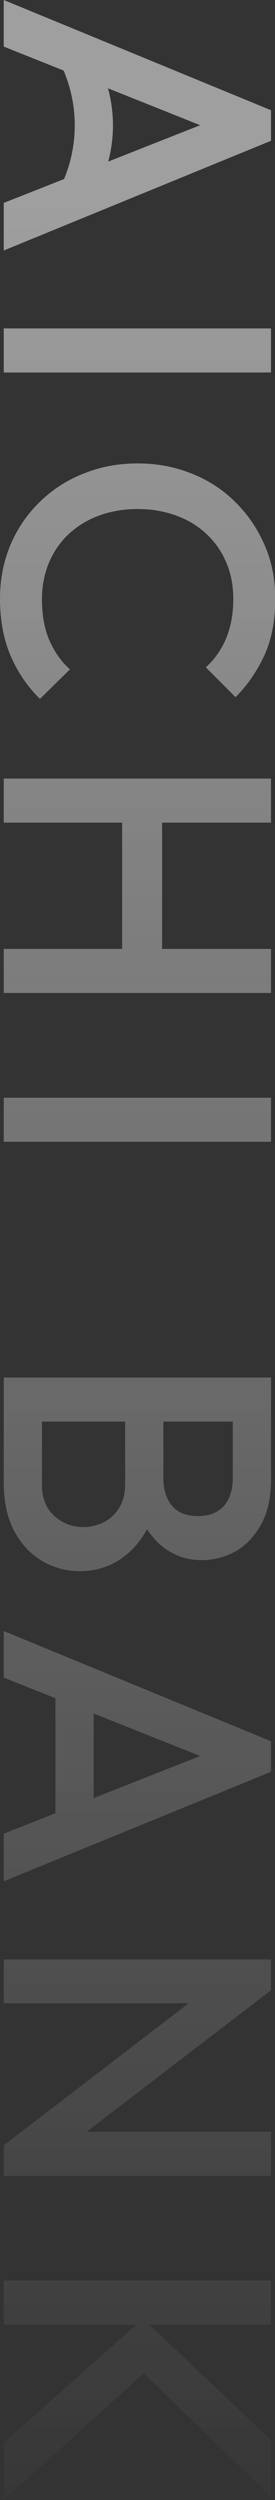 <?xml version="1.0" encoding="utf-8"?>
<!-- Generator: Adobe Illustrator 27.3.1, SVG Export Plug-In . SVG Version: 6.00 Build 0)  -->
<svg version="1.1" id="レイヤー_1" xmlns="http://www.w3.org/2000/svg" xmlns:xlink="http://www.w3.org/1999/xlink" x="0px"
	 y="0px" viewBox="0 0 110.1 998" style="enable-background:new 0 0 110.1 998;" xml:space="preserve">
<rect x="0" y="0" width="110.1" height="998" fill="#333333" stroke="none"/>
<style type="text/css">
	.st0{opacity:0.53;}
	.st1{fill:url(#SVGID_1_);}
	.st2{fill:url(#SVGID_00000051371051872421013130000013674958662953238954_);}
	.st3{fill:url(#SVGID_00000000935320125482424780000011303306285680020615_);}
	.st4{fill:url(#SVGID_00000040565370617205290570000003156881501947638686_);}
	.st5{fill:url(#SVGID_00000127732356831269367700000003932523232410567862_);}
	.st6{fill:url(#SVGID_00000001664901552422279240000017900367612565431459_);}
	.st7{fill:url(#SVGID_00000053527760157558776260000017195237166193633214_);}
	.st8{fill:url(#SVGID_00000103260659207530356700000013400833342992897670_);}
	.st9{fill:url(#SVGID_00000019643855016695308720000007897781079567137187_);}
	.st10{fill:url(#SVGID_00000018215095043514175650000001801478989477496232_);}
</style>
<g class="st0">
	<g>
		<linearGradient id="SVGID_1_" gradientUnits="userSpaceOnUse" x1="55.026" y1="81.769" x2="55.026" y2="1030.473">
			<stop  offset="0" style="stop-color:#FFFFFF"/>
			<stop  offset="0.854" style="stop-color:#FFFFFF;stop-opacity:0.146"/>
			<stop  offset="1" style="stop-color:#FFFFFF;stop-opacity:0"/>
		</linearGradient>
		<path class="st1" d="M1.5,131.1h107v17.6H1.5V131.1z"/>
		
			<linearGradient id="SVGID_00000166659258616951933080000012857141374010576552_" gradientUnits="userSpaceOnUse" x1="55.026" y1="81.769" x2="55.026" y2="1030.473">
			<stop  offset="0" style="stop-color:#FFFFFF"/>
			<stop  offset="0.854" style="stop-color:#FFFFFF;stop-opacity:0.146"/>
			<stop  offset="1" style="stop-color:#FFFFFF;stop-opacity:0"/>
		</linearGradient>
		<path style="fill:url(#SVGID_00000166659258616951933080000012857141374010576552_);" d="M0,239c0-7.7,1.4-14.9,4.2-21.5
			c2.8-6.6,6.7-12.3,11.8-17.2c5-4.9,10.9-8.7,17.6-11.3c6.7-2.7,13.8-4,21.5-4c7.6,0,14.8,1.3,21.5,4c6.7,2.6,12.5,6.4,17.5,11.3
			c5,4.9,8.9,10.6,11.8,17.2c2.9,6.6,4.3,13.7,4.3,21.5c0,8.7-1.4,16.1-4.3,22.5c-2.9,6.3-6.7,11.9-11.6,16.8l-11.9-11.9
			c3.5-3.2,6.2-7,8.1-11.5c1.9-4.5,2.9-9.8,2.9-15.8c0-5.3-0.9-10.1-2.8-14.5c-1.8-4.4-4.5-8.2-7.9-11.4c-3.4-3.2-7.5-5.7-12.2-7.4
			c-4.7-1.7-9.8-2.6-15.4-2.6c-5.6,0-10.8,0.9-15.4,2.6c-4.7,1.7-8.7,4.2-12.2,7.4c-3.4,3.2-6,7-7.9,11.4c-1.8,4.4-2.8,9.2-2.8,14.5
			c0,6.5,1,12,3,16.6c2,4.5,4.7,8.4,8.2,11.5L16,279c-5-4.9-8.9-10.6-11.8-17.3C1.4,255.1,0,247.5,0,239z"/>
		
			<linearGradient id="SVGID_00000049928220691102540650000011115505778913022141_" gradientUnits="userSpaceOnUse" x1="55.026" y1="81.769" x2="55.026" y2="1030.473">
			<stop  offset="0" style="stop-color:#FFFFFF"/>
			<stop  offset="0.854" style="stop-color:#FFFFFF;stop-opacity:0.146"/>
			<stop  offset="1" style="stop-color:#FFFFFF;stop-opacity:0"/>
		</linearGradient>
		<path style="fill:url(#SVGID_00000049928220691102540650000011115505778913022141_);" d="M1.5,310.8h107v17.6H1.5V310.8z
			 M1.5,378.8h107v17.6H1.5V378.8z M48.9,322.9h16v59.8h-16V322.9z"/>
		
			<linearGradient id="SVGID_00000178907302347404748890000005443988417222191251_" gradientUnits="userSpaceOnUse" x1="55.026" y1="81.769" x2="55.026" y2="1030.473">
			<stop  offset="0" style="stop-color:#FFFFFF"/>
			<stop  offset="0.854" style="stop-color:#FFFFFF;stop-opacity:0.146"/>
			<stop  offset="1" style="stop-color:#FFFFFF;stop-opacity:0"/>
		</linearGradient>
		<path style="fill:url(#SVGID_00000178907302347404748890000005443988417222191251_);" d="M1.5,438.2h107v17.6H1.5V438.2z"/>
		
			<linearGradient id="SVGID_00000041985079777717847310000006782009190713467783_" gradientUnits="userSpaceOnUse" x1="55.026" y1="81.769" x2="55.026" y2="1030.473">
			<stop  offset="0" style="stop-color:#FFFFFF"/>
			<stop  offset="0.854" style="stop-color:#FFFFFF;stop-opacity:0.146"/>
			<stop  offset="1" style="stop-color:#FFFFFF;stop-opacity:0"/>
		</linearGradient>
		<path style="fill:url(#SVGID_00000041985079777717847310000006782009190713467783_);" d="M1.5,549.9h107v17.6H1.5V549.9z M1.5,562
			h15.3v30.7c0,5.4,1.7,9.6,5,12.5c3.4,3,7.2,4.4,11.6,4.4c3,0,5.7-0.7,8.3-2c2.5-1.3,4.6-3.3,6.1-5.8c1.5-2.5,2.3-5.6,2.3-9.2V562
			h15.3v28.1c0,4.6,1.2,8.3,3.5,11c2.3,2.8,5.8,4.1,10.4,4.1c4.6,0,8-1.4,10.4-4.1c2.3-2.8,3.5-6.4,3.5-11V562h15.3v28.6
			c0,7.2-1.3,13.2-4,18c-2.7,4.8-6.1,8.4-10.2,10.7c-4.2,2.3-8.7,3.5-13.5,3.5c-5.6,0-10.5-1.6-14.8-4.7c-4.3-3.1-7.7-7.7-10.4-13.7
			l5.5,1.4c-2.8,6.7-6.6,12-11.6,15.7c-5,3.8-10.9,5.7-17.6,5.7c-5.5,0-10.5-1.4-15.1-4.1c-4.6-2.7-8.3-6.7-11.1-11.9
			c-2.8-5.2-4.2-11.7-4.2-19.3V562z"/>
		
			<linearGradient id="SVGID_00000078743911093386687890000011619049888434103684_" gradientUnits="userSpaceOnUse" x1="55.026" y1="81.769" x2="55.026" y2="1030.473">
			<stop  offset="0" style="stop-color:#FFFFFF"/>
			<stop  offset="0.854" style="stop-color:#FFFFFF;stop-opacity:0.146"/>
			<stop  offset="1" style="stop-color:#FFFFFF;stop-opacity:0"/>
		</linearGradient>
		<path style="fill:url(#SVGID_00000078743911093386687890000011619049888434103684_);" d="M1.5,651.1l107,44v12.2L1.5,751v-19
			l86.7-34.2v6.4L1.5,669.7V651.1z M22.2,672.8h15.3v56.7H22.2V672.8z"/>
		
			<linearGradient id="SVGID_00000074415603482832190070000012703446421217144997_" gradientUnits="userSpaceOnUse" x1="55.026" y1="81.769" x2="55.026" y2="1030.473">
			<stop  offset="0" style="stop-color:#FFFFFF"/>
			<stop  offset="0.854" style="stop-color:#FFFFFF;stop-opacity:0.146"/>
			<stop  offset="1" style="stop-color:#FFFFFF;stop-opacity:0"/>
		</linearGradient>
		<path style="fill:url(#SVGID_00000074415603482832190070000012703446421217144997_);" d="M1.5,782.2h107v12.2l-20.2,5.3H1.5V782.2
			z M1.5,856.4l83.6-64l23.4,2.1l-83.6,64L1.5,856.4z M1.5,856.4l18.8-5.4h88.2v17.6H1.5V856.4z"/>
		
			<linearGradient id="SVGID_00000047048040570516829000000015633858700363056536_" gradientUnits="userSpaceOnUse" x1="55.026" y1="81.769" x2="55.026" y2="1030.473">
			<stop  offset="0" style="stop-color:#FFFFFF"/>
			<stop  offset="0.854" style="stop-color:#FFFFFF;stop-opacity:0.146"/>
			<stop  offset="1" style="stop-color:#FFFFFF;stop-opacity:0"/>
		</linearGradient>
		<path style="fill:url(#SVGID_00000047048040570516829000000015633858700363056536_);" d="M1.5,910.4h107V928H1.5V910.4z
			 M1.5,975.1l55.8-49.5l51.2,48.5v22.5L52.9,943h9.6l-61,55V975.1z"/>
	</g>
	
		<linearGradient id="SVGID_00000055676614516747304020000011068564684232152745_" gradientUnits="userSpaceOnUse" x1="55.026" y1="81.769" x2="55.026" y2="1030.473">
		<stop  offset="0" style="stop-color:#FFFFFF"/>
		<stop  offset="0.854" style="stop-color:#FFFFFF;stop-opacity:0.146"/>
		<stop  offset="1" style="stop-color:#FFFFFF;stop-opacity:0"/>
	</linearGradient>
	<path style="fill:url(#SVGID_00000055676614516747304020000011068564684232152745_);" d="M1.5,0l107,44v12.2L1.5,100V81l86.7-34.2
		v6.4L1.5,18.6V0z"/>
	
		<linearGradient id="SVGID_00000110472850330544139010000011637298248199834517_" gradientUnits="userSpaceOnUse" x1="33.684" y1="81.769" x2="33.684" y2="1030.473">
		<stop  offset="0" style="stop-color:#FFFFFF"/>
		<stop  offset="0.854" style="stop-color:#FFFFFF;stop-opacity:0.146"/>
		<stop  offset="1" style="stop-color:#FFFFFF;stop-opacity:0"/>
	</linearGradient>
	<path style="fill:url(#SVGID_00000110472850330544139010000011637298248199834517_);" d="M22.2,21.7c5.1,0,10.2,0,15.3,0
		c10.3,17.5,10.3,39.2,0,56.7c-5.1,0-10.2,0-15.3,0C32.5,60.9,32.5,39.2,22.2,21.7z"/>
</g>
</svg>
